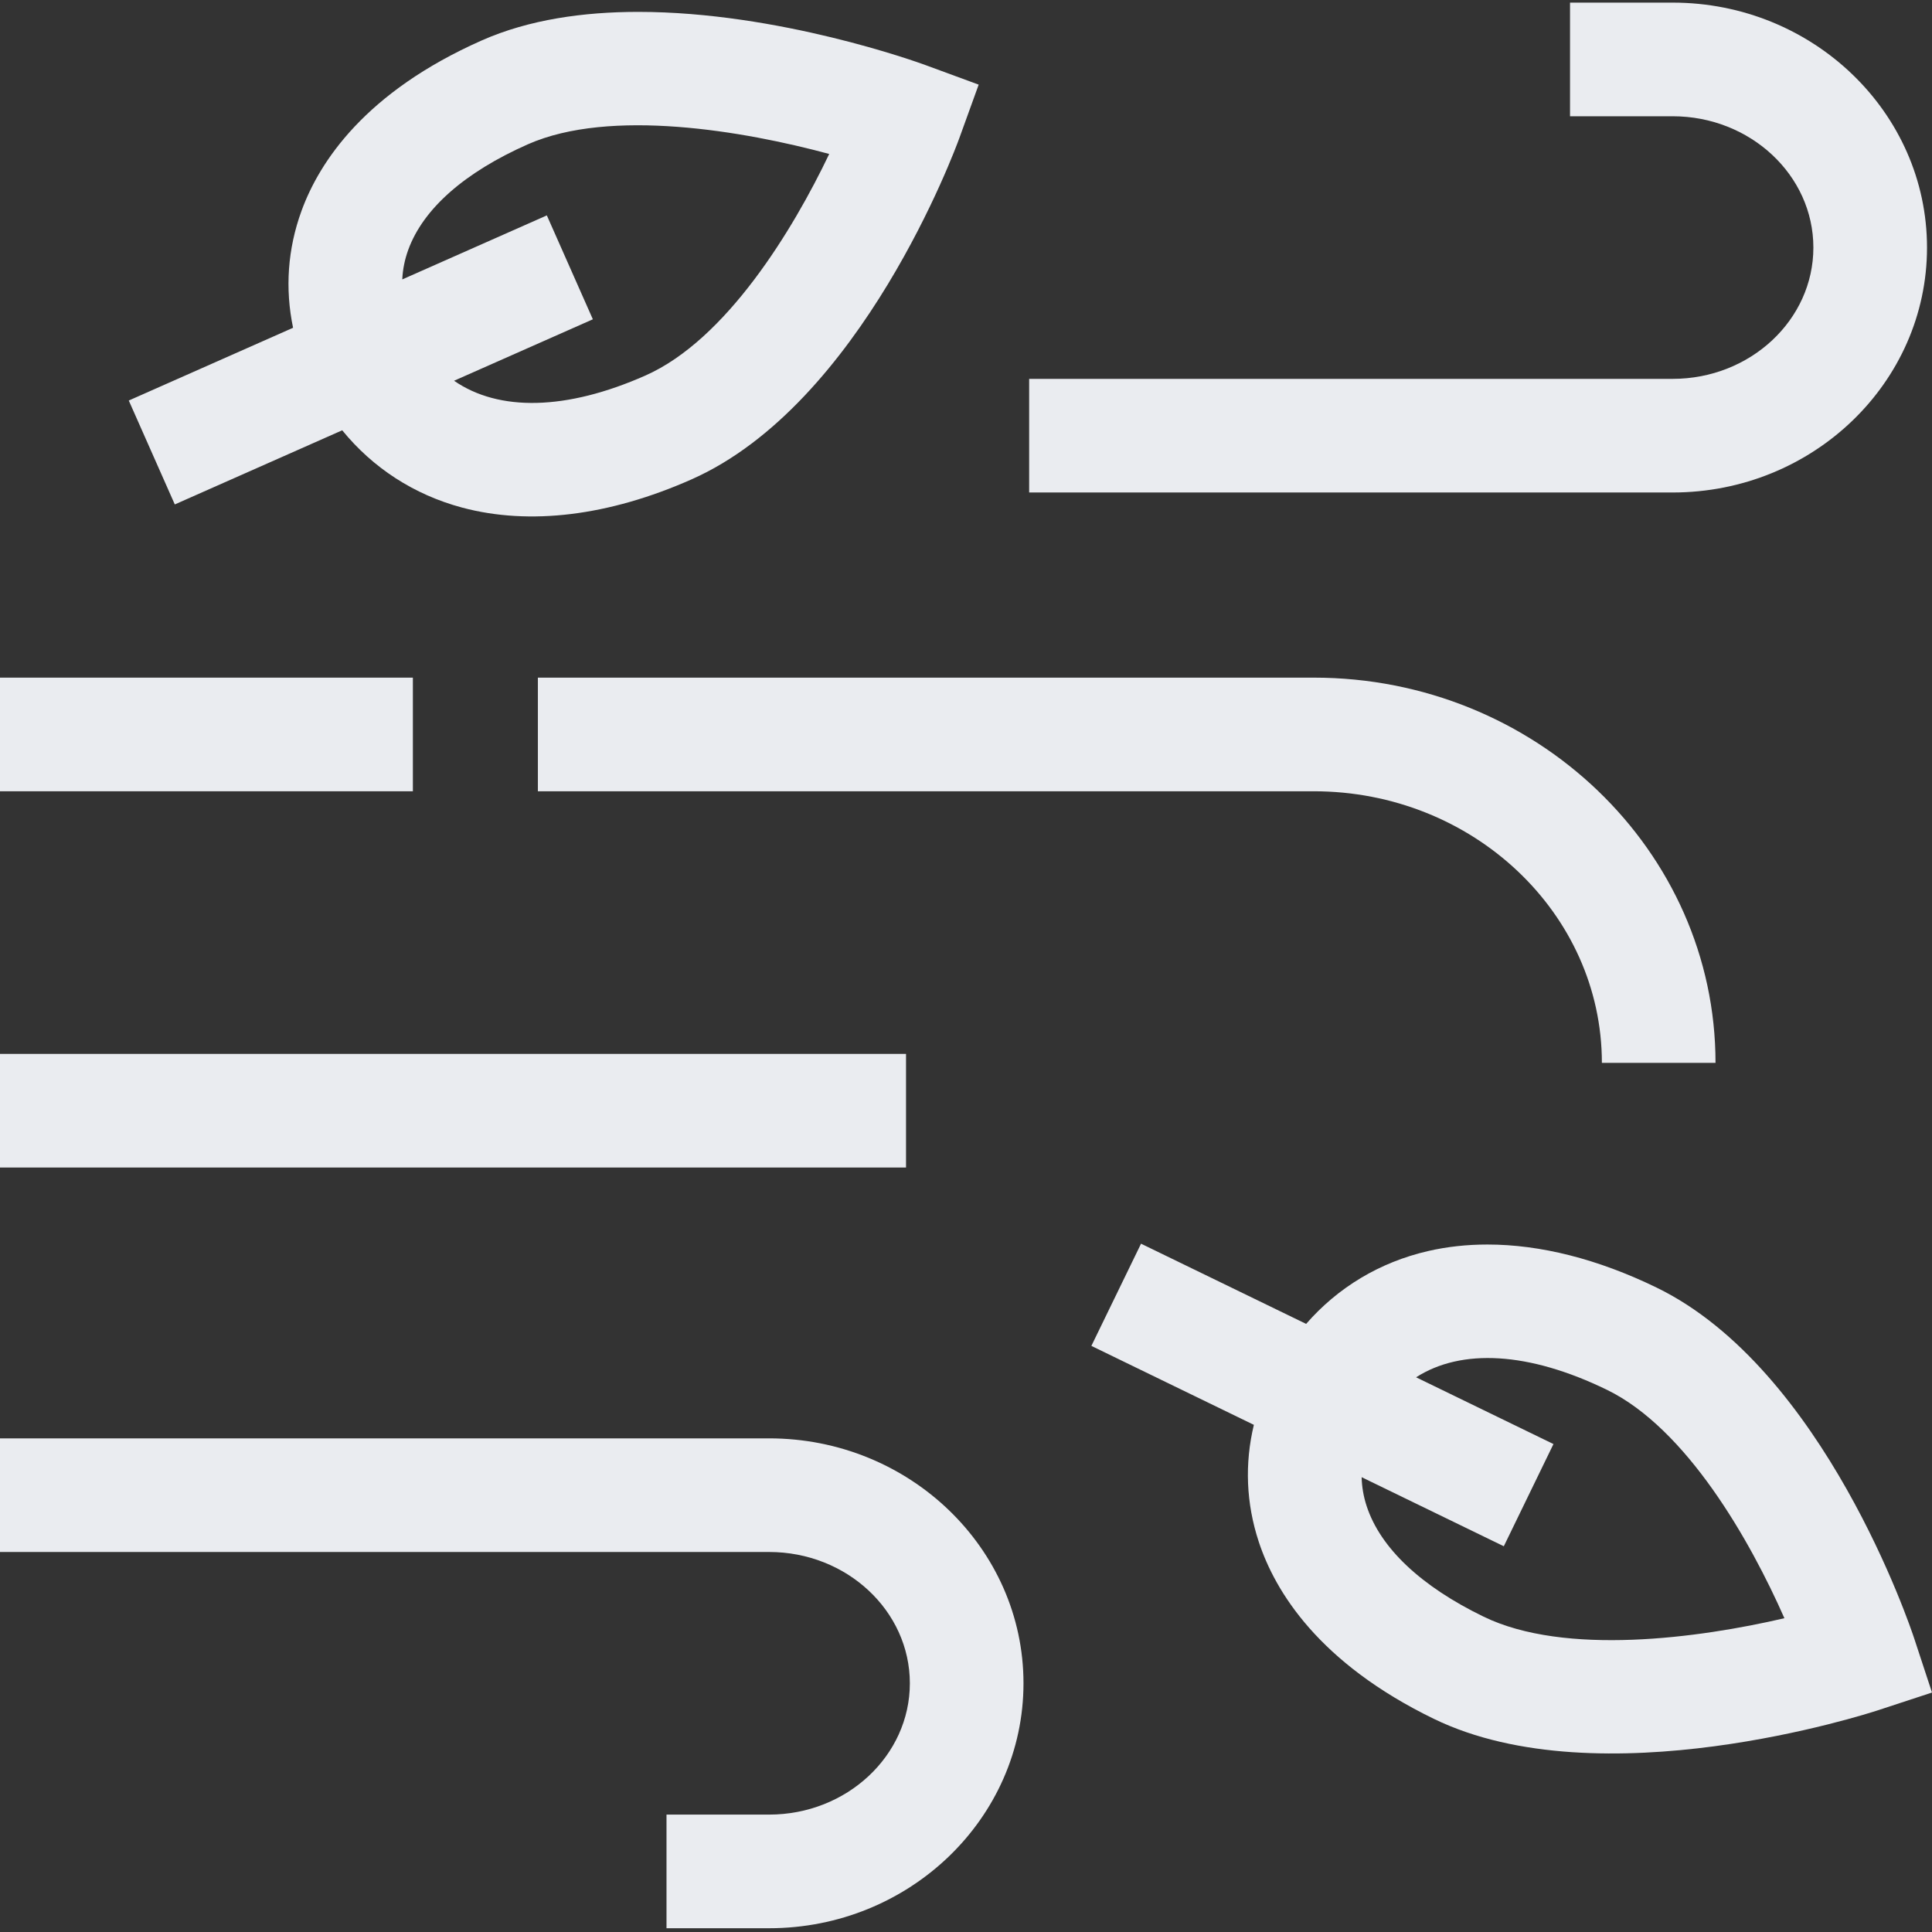 <svg width="160" height="160" viewBox="0 0 160 160" fill="none" xmlns="http://www.w3.org/2000/svg">
<rect x="0" y="0" width="160" height="160" fill="#333333" stroke="none"/>
<g clip-path="url(#clip0_4873_397825)">
<path d="M137.181 106.627C132.322 104.266 127.567 103.065 123.177 103.066C121.481 103.066 119.838 103.245 118.267 103.607C114.259 104.53 110.791 106.625 108.169 109.639L94.496 102.997L90.383 111.461L103.84 117.999C103.069 121.21 103.195 124.489 104.241 127.672C105.602 131.813 109.222 137.721 118.749 142.349C132.543 149.05 154.595 141.942 155.527 141.637L160 140.168L158.529 135.696C158.231 134.788 151.053 113.367 137.181 106.627ZM122.861 133.883C117.666 131.36 114.319 128.196 113.182 124.734C112.921 123.94 112.784 123.14 112.765 122.334L124.539 128.054L128.651 119.59L117.275 114.062C121.036 111.653 126.603 111.949 133.069 115.093C139.686 118.307 144.952 127.604 147.777 134.014C140.701 135.662 129.608 137.162 122.861 133.883Z" fill="#EAECF0"/>
<path d="M14.476 41.775L28.341 35.635C30.873 38.744 34.28 40.967 38.261 42.034C43.86 43.535 50.43 42.73 57.263 39.703C71.345 33.467 79.133 12.308 79.458 11.411L81.05 7.01L76.656 5.394C75.992 5.15 64.479 0.984 52.861 0.984C48.347 0.984 43.815 1.614 39.9 3.347C30.258 7.617 26.459 13.378 24.971 17.459C23.82 20.614 23.593 23.898 24.271 27.145L10.665 33.17L14.476 41.775ZM33.811 20.685C35.049 17.291 38.472 14.272 43.711 11.952C50.535 8.931 61.631 10.847 68.671 12.751C65.669 19.047 60.148 28.134 53.452 31.099C46.888 34.005 41.305 34.092 37.604 31.532L49.098 26.443L45.287 17.838L33.315 23.14C33.353 22.309 33.517 21.491 33.811 20.685Z" fill="#EAECF0"/>
<path d="M132.661 88.022L142.072 88.022C142.072 70.431 127.148 56.119 108.806 56.119L44.545 56.119L44.545 65.53L108.806 65.53C121.959 65.53 132.661 75.62 132.661 88.022Z" fill="#EAECF0"/>
<path d="M159.587 20.502C159.587 9.316 150.137 0.217 138.522 0.217L130.023 0.217L130.023 9.628L138.522 9.628C144.948 9.628 150.176 14.506 150.176 20.502C150.176 26.498 144.948 31.376 138.522 31.376L85.23 31.376L85.23 40.786L138.522 40.786C150.137 40.786 159.587 31.687 159.587 20.502Z" fill="#EAECF0"/>
<path d="M63.696 128.529C70.122 128.529 75.35 133.407 75.35 139.403C75.35 145.399 70.122 150.277 63.696 150.277L55.197 150.277L55.197 159.688L63.696 159.688C75.311 159.688 84.761 150.588 84.761 139.403C84.761 128.218 75.311 119.119 63.696 119.119L1.17121e-05 119.119L1.25348e-05 128.529L63.696 128.529Z" fill="#EAECF0"/>
<path d="M75.033 96.689L1.52588e-05 96.689L1.44361e-05 87.279L75.033 87.279L75.033 96.689Z" fill="#EAECF0"/>
<path d="M34.193 65.53L7.62939e-06 65.53L6.80671e-06 56.119L34.193 56.119L34.193 65.53Z" fill="#EAECF0"/>
</g>
<defs>
<clipPath id="clip0_4873_397825">
<rect width="160" height="160" fill="white" transform="translate(160 160) rotate(180)"/>
</clipPath>
</defs>
</svg>
